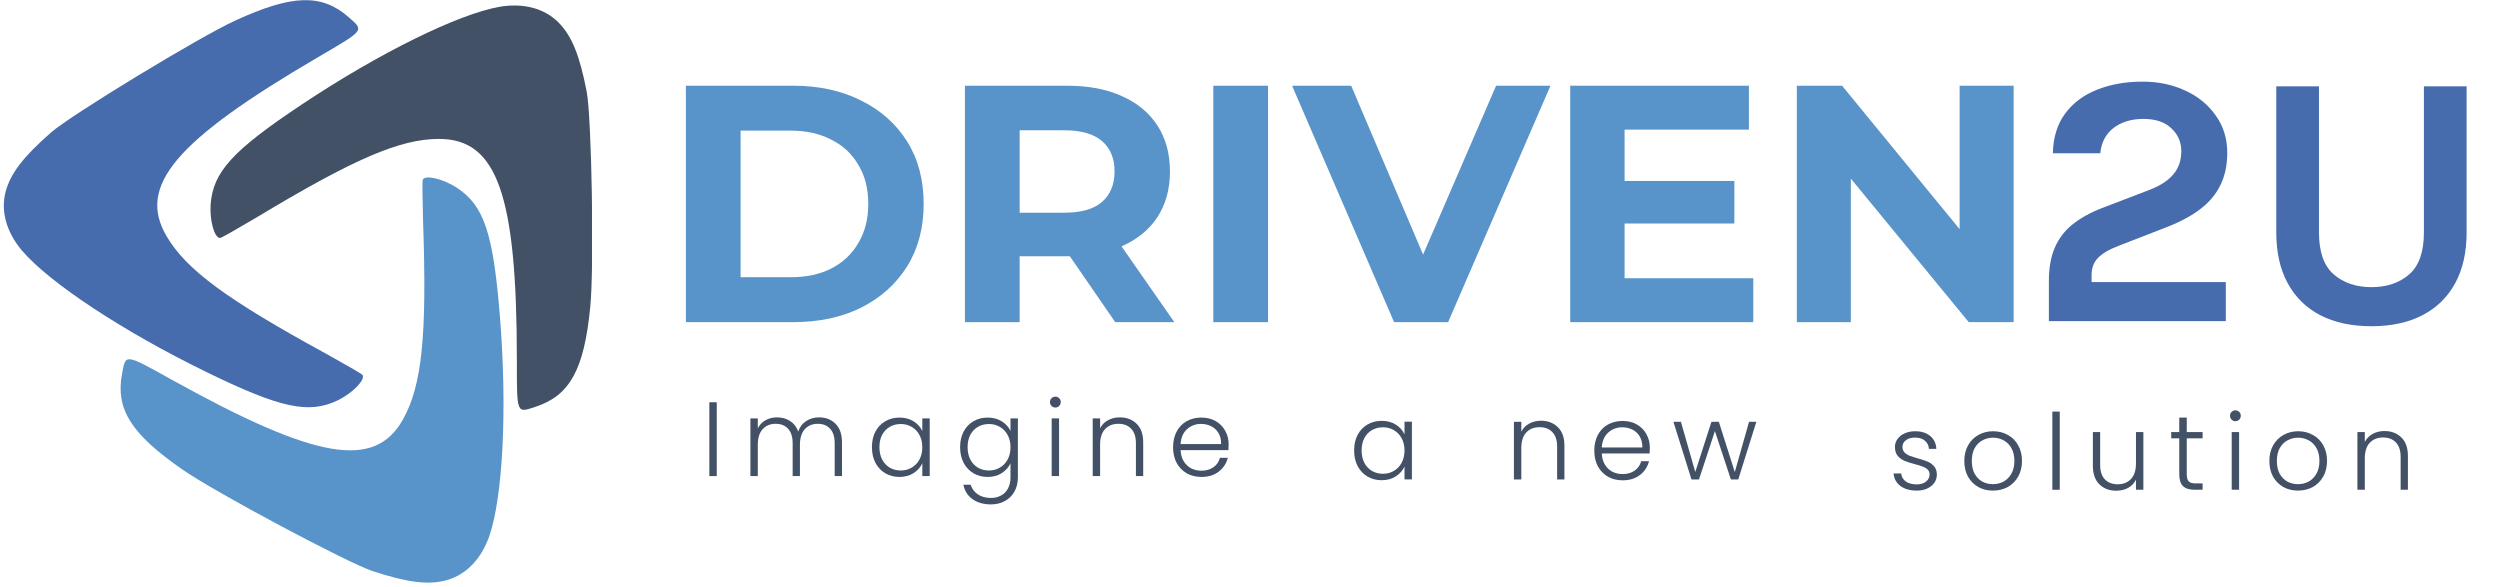 <svg width="213" height="50" viewBox="0 0 213 50" fill="none" xmlns="http://www.w3.org/2000/svg">
<g clip-path="url(#clip0_3_51)">
<path d="M41.684 45.689C42.856 42.293 43.225 34.795 42.592 26.948C42.017 19.823 41.235 17.503 38.89 15.972C37.734 15.238 36.255 14.877 36.021 15.299C35.972 15.387 35.992 17.007 36.046 18.899C36.385 28.561 35.959 32.807 34.349 35.708C31.948 40.031 26.981 39.205 14.642 32.355C10.582 30.101 10.725 30.135 10.399 31.839C9.828 34.856 11.176 36.984 15.562 40.017C18.367 41.965 29.6 47.948 31.756 48.662C34.773 49.647 36.536 49.867 38.121 49.413C39.744 48.934 41.007 47.612 41.684 45.689Z" fill="#5894C9"/>
<path d="M42.57 0.578C39.032 1.201 32.297 4.518 25.744 8.881C19.793 12.841 18.145 14.65 17.944 17.444C17.863 18.811 18.265 20.279 18.748 20.279C18.849 20.279 20.256 19.475 21.884 18.51C30.166 13.524 34.087 11.836 37.403 11.836C42.349 11.836 44.037 16.58 44.037 30.692C44.037 35.336 43.997 35.195 45.646 34.652C48.56 33.688 49.767 31.476 50.289 26.169C50.631 22.772 50.41 10.046 49.988 7.815C49.385 4.699 48.721 3.051 47.555 1.885C46.349 0.699 44.58 0.236 42.57 0.578Z" fill="#425166"/>
<path d="M1.857 21.332C4.182 24.071 10.445 28.21 17.519 31.665C23.941 34.802 26.335 35.312 28.849 34.075C30.069 33.454 31.133 32.366 30.89 31.95C30.839 31.863 29.434 31.054 27.779 30.136C19.294 25.503 15.858 22.972 14.183 20.108C11.687 15.839 14.93 11.987 27.112 4.863C31.12 2.518 31.019 2.624 29.718 1.475C27.414 -0.554 24.896 -0.479 20.051 1.749C16.946 3.169 6.073 9.784 4.36 11.275C1.975 13.369 0.886 14.774 0.469 16.369C0.054 18.009 0.548 19.769 1.857 21.332Z" fill="#466CAE"/>
</g>
<path d="M58.437 27.447V7.303H67.588C69.775 7.303 71.703 7.725 73.373 8.569C75.042 9.394 76.346 10.554 77.286 12.051C78.226 13.547 78.696 15.322 78.696 17.375C78.696 19.408 78.226 21.183 77.286 22.699C76.346 24.195 75.042 25.365 73.373 26.21C71.703 27.035 69.775 27.447 67.588 27.447H58.437ZM63.099 23.62H67.358C68.701 23.62 69.862 23.37 70.84 22.871C71.838 22.353 72.605 21.624 73.142 20.684C73.699 19.744 73.977 18.641 73.977 17.375C73.977 16.089 73.699 14.986 73.142 14.065C72.605 13.125 71.838 12.406 70.84 11.907C69.862 11.389 68.701 11.13 67.358 11.13H63.099V23.62Z" fill="#5894C9"/>
<path d="M82.212 27.447V7.303H90.932C92.735 7.303 94.289 7.6 95.594 8.195C96.898 8.77 97.906 9.605 98.616 10.698C99.325 11.792 99.68 13.097 99.68 14.612C99.68 16.109 99.325 17.404 98.616 18.497C97.906 19.572 96.898 20.396 95.594 20.972C94.289 21.548 92.735 21.835 90.932 21.835H84.802L86.874 19.792V27.447H82.212ZM95.018 27.447L89.982 20.137H94.961L100.054 27.447H95.018ZM86.874 20.31L84.802 18.123H90.673C92.112 18.123 93.186 17.816 93.896 17.202C94.606 16.569 94.961 15.706 94.961 14.612C94.961 13.499 94.606 12.636 93.896 12.022C93.186 11.408 92.112 11.101 90.673 11.101H84.802L86.874 8.885V20.31Z" fill="#5894C9"/>
<path d="M103.374 27.447V7.303H108.036V27.447H103.374Z" fill="#5894C9"/>
<path d="M118.776 27.447L110.085 7.303H115.121L122.718 25.145H119.754L127.467 7.303H132.1L123.38 27.447H118.776Z" fill="#5894C9"/>
<path d="M138.07 15.418H147.768V19.044H138.07V15.418ZM138.415 23.706H149.379V27.447H133.782V7.303H149.005V11.044H138.415V23.706Z" fill="#5894C9"/>
<path d="M153.089 27.447V7.303H156.945L168.83 21.807H166.96V7.303H171.564V27.447H167.737L155.823 12.943H157.693V27.447H153.089Z" fill="#5894C9"/>
<path d="M174.564 27.363V23.941C174.564 22.821 174.734 21.871 175.073 21.09C175.412 20.309 175.915 19.651 176.583 19.117C177.262 18.572 178.109 18.104 179.127 17.714L183.227 16.142C184.121 15.782 184.779 15.34 185.2 14.816C185.631 14.292 185.847 13.645 185.847 12.874C185.847 12.103 185.565 11.456 185 10.932C184.445 10.397 183.648 10.13 182.61 10.13C181.614 10.13 180.776 10.382 180.098 10.885C179.43 11.379 179.044 12.103 178.942 13.059H174.903C174.934 11.692 175.289 10.557 175.967 9.652C176.645 8.748 177.554 8.075 178.695 7.633C179.836 7.181 181.12 6.955 182.549 6.955C183.895 6.955 185.113 7.212 186.202 7.725C187.291 8.229 188.154 8.938 188.791 9.853C189.439 10.757 189.762 11.815 189.762 13.028C189.762 14.056 189.572 14.96 189.192 15.741C188.822 16.522 188.257 17.205 187.497 17.791C186.736 18.377 185.775 18.896 184.614 19.348L180.483 20.951C179.682 21.259 179.101 21.603 178.741 21.984C178.382 22.354 178.202 22.842 178.202 23.448V24.034H189.639V27.363H174.564Z" fill="#466CAE"/>
<path d="M193.939 7.356H197.577V19.81C197.577 21.454 197.993 22.641 198.825 23.371C199.668 24.101 200.742 24.465 202.047 24.465C203.362 24.465 204.436 24.101 205.268 23.371C206.101 22.641 206.517 21.454 206.517 19.81V7.356H210.155V19.81C210.155 21.495 209.831 22.934 209.183 24.126C208.536 25.318 207.606 26.228 206.393 26.855C205.191 27.481 203.742 27.795 202.047 27.795C200.351 27.795 198.897 27.481 197.684 26.855C196.482 26.228 195.557 25.318 194.91 24.126C194.262 22.934 193.939 21.495 193.939 19.81V7.356Z" fill="#466CAE"/>
<path d="M61.067 34.272V40.563H60.437V34.272H61.067Z" fill="#425166"/>
<path d="M69.784 35.559C70.359 35.559 70.828 35.742 71.188 36.108C71.553 36.468 71.737 36.993 71.737 37.683V40.563H71.115V37.755C71.115 37.221 70.987 36.813 70.728 36.531C70.471 36.249 70.12 36.108 69.675 36.108C69.213 36.108 68.844 36.261 68.569 36.567C68.293 36.873 68.154 37.317 68.154 37.899V40.563H67.534V37.755C67.534 37.221 67.404 36.813 67.147 36.531C66.888 36.249 66.534 36.108 66.085 36.108C65.623 36.108 65.254 36.261 64.978 36.567C64.701 36.873 64.564 37.317 64.564 37.899V40.563H63.934V35.649H64.564V36.495C64.719 36.189 64.942 35.958 65.23 35.802C65.517 35.64 65.838 35.559 66.192 35.559C66.618 35.559 66.99 35.661 67.308 35.865C67.632 36.069 67.867 36.369 68.01 36.765C68.142 36.375 68.368 36.078 68.686 35.874C69.01 35.664 69.376 35.559 69.784 35.559Z" fill="#425166"/>
<path d="M74.288 38.097C74.288 37.593 74.387 37.152 74.585 36.774C74.789 36.39 75.068 36.096 75.422 35.892C75.782 35.682 76.187 35.577 76.637 35.577C77.105 35.577 77.507 35.685 77.843 35.901C78.185 36.117 78.431 36.393 78.581 36.729V35.649H79.211V40.563H78.581V39.474C78.425 39.81 78.176 40.089 77.834 40.311C77.498 40.527 77.096 40.635 76.628 40.635C76.184 40.635 75.782 40.53 75.422 40.32C75.068 40.11 74.789 39.813 74.585 39.429C74.387 39.045 74.288 38.601 74.288 38.097ZM78.581 38.106C78.581 37.71 78.5 37.362 78.338 37.062C78.176 36.762 77.954 36.531 77.672 36.369C77.396 36.207 77.09 36.126 76.754 36.126C76.406 36.126 76.094 36.204 75.818 36.36C75.542 36.516 75.323 36.744 75.161 37.044C75.005 37.338 74.927 37.689 74.927 38.097C74.927 38.499 75.005 38.853 75.161 39.159C75.323 39.459 75.542 39.69 75.818 39.852C76.094 40.008 76.406 40.086 76.754 40.086C77.09 40.086 77.396 40.005 77.672 39.843C77.954 39.681 78.176 39.45 78.338 39.15C78.5 38.85 78.581 38.502 78.581 38.106Z" fill="#425166"/>
<path d="M84.15 35.577C84.612 35.577 85.014 35.685 85.356 35.901C85.698 36.117 85.944 36.39 86.094 36.72V35.649H86.724V40.689C86.724 41.139 86.625 41.538 86.427 41.886C86.235 42.234 85.965 42.501 85.617 42.687C85.269 42.879 84.873 42.975 84.429 42.975C83.799 42.975 83.274 42.825 82.854 42.525C82.44 42.225 82.182 41.817 82.08 41.301H82.701C82.809 41.643 83.013 41.916 83.313 42.12C83.619 42.324 83.991 42.426 84.429 42.426C84.747 42.426 85.032 42.357 85.284 42.219C85.536 42.087 85.734 41.889 85.878 41.625C86.022 41.361 86.094 41.049 86.094 40.689V39.474C85.938 39.81 85.689 40.089 85.347 40.311C85.011 40.527 84.612 40.635 84.15 40.635C83.7 40.635 83.295 40.53 82.935 40.32C82.581 40.11 82.302 39.813 82.098 39.429C81.9 39.045 81.801 38.601 81.801 38.097C81.801 37.593 81.9 37.152 82.098 36.774C82.302 36.39 82.581 36.096 82.935 35.892C83.295 35.682 83.7 35.577 84.15 35.577ZM86.094 38.106C86.094 37.71 86.013 37.362 85.851 37.062C85.689 36.762 85.467 36.531 85.185 36.369C84.909 36.207 84.603 36.126 84.267 36.126C83.919 36.126 83.607 36.204 83.331 36.36C83.055 36.516 82.836 36.744 82.674 37.044C82.518 37.338 82.44 37.689 82.44 38.097C82.44 38.499 82.518 38.853 82.674 39.159C82.836 39.459 83.055 39.69 83.331 39.852C83.607 40.008 83.919 40.086 84.267 40.086C84.603 40.086 84.909 40.005 85.185 39.843C85.467 39.681 85.689 39.45 85.851 39.15C86.013 38.85 86.094 38.502 86.094 38.106Z" fill="#425166"/>
<path d="M89.917 34.722C89.791 34.722 89.683 34.677 89.593 34.587C89.503 34.497 89.458 34.386 89.458 34.254C89.458 34.122 89.503 34.014 89.593 33.93C89.683 33.84 89.791 33.795 89.917 33.795C90.043 33.795 90.151 33.84 90.241 33.93C90.331 34.014 90.376 34.122 90.376 34.254C90.376 34.386 90.331 34.497 90.241 34.587C90.151 34.677 90.043 34.722 89.917 34.722ZM90.232 35.649V40.563H89.602V35.649H90.232Z" fill="#425166"/>
<path d="M95.403 35.559C95.991 35.559 96.471 35.742 96.843 36.108C97.215 36.468 97.401 36.993 97.401 37.683V40.563H96.78V37.755C96.78 37.221 96.645 36.813 96.375 36.531C96.111 36.249 95.748 36.108 95.286 36.108C94.812 36.108 94.434 36.258 94.152 36.558C93.87 36.858 93.729 37.299 93.729 37.881V40.563H93.099V35.649H93.729V36.486C93.885 36.186 94.11 35.958 94.404 35.802C94.698 35.64 95.031 35.559 95.403 35.559Z" fill="#425166"/>
<path d="M104.68 37.854C104.68 38.07 104.674 38.235 104.662 38.349H100.585C100.603 38.721 100.693 39.039 100.855 39.303C101.017 39.567 101.23 39.768 101.494 39.906C101.758 40.038 102.046 40.104 102.358 40.104C102.766 40.104 103.108 40.005 103.384 39.807C103.666 39.609 103.852 39.342 103.942 39.006H104.608C104.488 39.486 104.23 39.879 103.834 40.185C103.444 40.485 102.952 40.635 102.358 40.635C101.896 40.635 101.482 40.533 101.116 40.329C100.75 40.119 100.462 39.825 100.252 39.447C100.048 39.063 99.946 38.616 99.946 38.106C99.946 37.596 100.048 37.149 100.252 36.765C100.456 36.381 100.741 36.087 101.107 35.883C101.473 35.679 101.89 35.577 102.358 35.577C102.826 35.577 103.234 35.679 103.582 35.883C103.936 36.087 104.206 36.363 104.392 36.711C104.584 37.053 104.68 37.434 104.68 37.854ZM104.041 37.836C104.047 37.47 103.972 37.158 103.816 36.9C103.666 36.642 103.459 36.447 103.195 36.315C102.931 36.183 102.643 36.117 102.331 36.117C101.863 36.117 101.464 36.267 101.134 36.567C100.804 36.867 100.621 37.29 100.585 37.836H104.041Z" fill="#425166"/>
<path d="M115.371 38.376C115.371 37.872 115.47 37.431 115.668 37.053C115.872 36.669 116.151 36.375 116.505 36.171C116.865 35.961 117.27 35.856 117.72 35.856C118.188 35.856 118.59 35.964 118.926 36.18C119.268 36.396 119.514 36.672 119.664 37.008V35.928H120.294V40.842H119.664V39.753C119.508 40.089 119.259 40.368 118.917 40.59C118.581 40.806 118.179 40.914 117.711 40.914C117.267 40.914 116.865 40.809 116.505 40.599C116.151 40.389 115.872 40.092 115.668 39.708C115.47 39.324 115.371 38.88 115.371 38.376ZM119.664 38.385C119.664 37.989 119.583 37.641 119.421 37.341C119.259 37.041 119.037 36.81 118.755 36.648C118.479 36.486 118.173 36.405 117.837 36.405C117.489 36.405 117.177 36.483 116.901 36.639C116.625 36.795 116.406 37.023 116.244 37.323C116.088 37.617 116.01 37.968 116.01 38.376C116.01 38.778 116.088 39.132 116.244 39.438C116.406 39.738 116.625 39.969 116.901 40.131C117.177 40.287 117.489 40.365 117.837 40.365C118.173 40.365 118.479 40.284 118.755 40.122C119.037 39.96 119.259 39.729 119.421 39.429C119.583 39.129 119.664 38.781 119.664 38.385Z" fill="#425166"/>
<path d="M131.29 35.847C131.878 35.847 132.358 36.03 132.73 36.396C133.102 36.756 133.288 37.281 133.288 37.971V40.851H132.667V38.043C132.667 37.509 132.532 37.101 132.262 36.819C131.998 36.537 131.635 36.396 131.173 36.396C130.699 36.396 130.321 36.546 130.039 36.846C129.757 37.146 129.616 37.587 129.616 38.169V40.851H128.986V35.937H129.616V36.774C129.772 36.474 129.997 36.246 130.291 36.09C130.585 35.928 130.918 35.847 131.29 35.847Z" fill="#425166"/>
<path d="M140.567 38.142C140.567 38.358 140.561 38.523 140.549 38.637H136.472C136.49 39.009 136.58 39.327 136.742 39.591C136.904 39.855 137.117 40.056 137.381 40.194C137.645 40.326 137.933 40.392 138.245 40.392C138.653 40.392 138.995 40.293 139.271 40.095C139.553 39.897 139.739 39.63 139.829 39.294H140.495C140.375 39.774 140.117 40.167 139.721 40.473C139.331 40.773 138.839 40.923 138.245 40.923C137.783 40.923 137.369 40.821 137.003 40.617C136.637 40.407 136.349 40.113 136.139 39.735C135.935 39.351 135.833 38.904 135.833 38.394C135.833 37.884 135.935 37.437 136.139 37.053C136.343 36.669 136.628 36.375 136.994 36.171C137.36 35.967 137.777 35.865 138.245 35.865C138.713 35.865 139.121 35.967 139.469 36.171C139.823 36.375 140.093 36.651 140.279 36.999C140.471 37.341 140.567 37.722 140.567 38.142ZM139.928 38.124C139.934 37.758 139.859 37.446 139.703 37.188C139.553 36.93 139.346 36.735 139.082 36.603C138.818 36.471 138.53 36.405 138.218 36.405C137.75 36.405 137.351 36.555 137.021 36.855C136.691 37.155 136.508 37.578 136.472 38.124H139.928Z" fill="#425166"/>
<path d="M149.64 35.937L148.101 40.851H147.471L146.112 36.729L144.753 40.851H144.114L142.575 35.937H143.214L144.438 40.212L145.815 35.937H146.445L147.804 40.221L149.019 35.937H149.64Z" fill="#425166"/>
<path d="M163.311 41.8C162.747 41.8 162.285 41.671 161.925 41.413C161.571 41.149 161.373 40.792 161.331 40.342H161.979C162.009 40.618 162.138 40.843 162.366 41.017C162.6 41.185 162.912 41.269 163.302 41.269C163.644 41.269 163.911 41.188 164.103 41.026C164.301 40.864 164.4 40.663 164.4 40.423C164.4 40.255 164.346 40.117 164.238 40.009C164.13 39.901 163.992 39.817 163.824 39.757C163.662 39.691 163.44 39.622 163.158 39.55C162.792 39.454 162.495 39.358 162.267 39.262C162.039 39.166 161.844 39.025 161.682 38.839C161.526 38.647 161.448 38.392 161.448 38.074C161.448 37.834 161.52 37.612 161.664 37.408C161.808 37.204 162.012 37.042 162.276 36.922C162.54 36.802 162.84 36.742 163.176 36.742C163.704 36.742 164.13 36.877 164.454 37.147C164.778 37.411 164.952 37.777 164.976 38.245H164.346C164.328 37.957 164.214 37.726 164.004 37.552C163.8 37.372 163.518 37.282 163.158 37.282C162.84 37.282 162.582 37.357 162.384 37.507C162.186 37.657 162.087 37.843 162.087 38.065C162.087 38.257 162.144 38.416 162.258 38.542C162.378 38.662 162.525 38.758 162.699 38.83C162.873 38.896 163.107 38.971 163.401 39.055C163.755 39.151 164.037 39.244 164.247 39.334C164.457 39.424 164.637 39.556 164.787 39.73C164.937 39.904 165.015 40.135 165.021 40.423C165.021 40.687 164.949 40.924 164.805 41.134C164.661 41.338 164.46 41.5 164.202 41.62C163.944 41.74 163.647 41.8 163.311 41.8Z" fill="#425166"/>
<path d="M169.798 41.8C169.336 41.8 168.919 41.698 168.547 41.494C168.181 41.284 167.89 40.99 167.674 40.612C167.464 40.228 167.359 39.781 167.359 39.271C167.359 38.761 167.467 38.317 167.683 37.939C167.899 37.555 168.193 37.261 168.565 37.057C168.937 36.847 169.354 36.742 169.816 36.742C170.278 36.742 170.695 36.847 171.067 37.057C171.445 37.261 171.739 37.555 171.949 37.939C172.165 38.317 172.273 38.761 172.273 39.271C172.273 39.775 172.165 40.219 171.949 40.603C171.733 40.987 171.436 41.284 171.058 41.494C170.68 41.698 170.26 41.8 169.798 41.8ZM169.798 41.251C170.122 41.251 170.422 41.179 170.698 41.035C170.974 40.885 171.196 40.663 171.364 40.369C171.538 40.069 171.625 39.703 171.625 39.271C171.625 38.839 171.541 38.476 171.373 38.182C171.205 37.882 170.983 37.66 170.707 37.516C170.431 37.366 170.131 37.291 169.807 37.291C169.483 37.291 169.183 37.366 168.907 37.516C168.631 37.66 168.409 37.882 168.241 38.182C168.079 38.476 167.998 38.839 167.998 39.271C167.998 39.703 168.079 40.069 168.241 40.369C168.409 40.663 168.628 40.885 168.898 41.035C169.174 41.179 169.474 41.251 169.798 41.251Z" fill="#425166"/>
<path d="M175.491 35.068V41.728H174.861V35.068H175.491Z" fill="#425166"/>
<path d="M182.615 36.814V41.728H181.985V40.864C181.841 41.17 181.619 41.404 181.319 41.566C181.019 41.728 180.683 41.809 180.311 41.809C179.723 41.809 179.243 41.629 178.871 41.269C178.499 40.903 178.313 40.375 178.313 39.685V36.814H178.934V39.613C178.934 40.147 179.066 40.555 179.33 40.837C179.6 41.119 179.966 41.26 180.428 41.26C180.902 41.26 181.28 41.11 181.562 40.81C181.844 40.51 181.985 40.069 181.985 39.487V36.814H182.615Z" fill="#425166"/>
<path d="M186.312 37.345V40.396C186.312 40.696 186.369 40.903 186.483 41.017C186.597 41.131 186.798 41.188 187.086 41.188H187.662V41.728H186.987C186.543 41.728 186.213 41.626 185.997 41.422C185.781 41.212 185.673 40.87 185.673 40.396V37.345H184.989V36.814H185.673V35.581H186.312V36.814H187.662V37.345H186.312Z" fill="#425166"/>
<path d="M190.456 35.887C190.33 35.887 190.222 35.842 190.132 35.752C190.042 35.662 189.997 35.551 189.997 35.419C189.997 35.287 190.042 35.179 190.132 35.095C190.222 35.005 190.33 34.96 190.456 34.96C190.582 34.96 190.69 35.005 190.78 35.095C190.87 35.179 190.915 35.287 190.915 35.419C190.915 35.551 190.87 35.662 190.78 35.752C190.69 35.842 190.582 35.887 190.456 35.887ZM190.771 36.814V41.728H190.141V36.814H190.771Z" fill="#425166"/>
<path d="M195.789 41.8C195.327 41.8 194.91 41.698 194.538 41.494C194.172 41.284 193.881 40.99 193.665 40.612C193.455 40.228 193.35 39.781 193.35 39.271C193.35 38.761 193.458 38.317 193.674 37.939C193.89 37.555 194.184 37.261 194.556 37.057C194.928 36.847 195.345 36.742 195.807 36.742C196.269 36.742 196.686 36.847 197.058 37.057C197.436 37.261 197.73 37.555 197.94 37.939C198.156 38.317 198.264 38.761 198.264 39.271C198.264 39.775 198.156 40.219 197.94 40.603C197.724 40.987 197.427 41.284 197.049 41.494C196.671 41.698 196.251 41.8 195.789 41.8ZM195.789 41.251C196.113 41.251 196.413 41.179 196.689 41.035C196.965 40.885 197.187 40.663 197.355 40.369C197.529 40.069 197.616 39.703 197.616 39.271C197.616 38.839 197.532 38.476 197.364 38.182C197.196 37.882 196.974 37.66 196.698 37.516C196.422 37.366 196.122 37.291 195.798 37.291C195.474 37.291 195.174 37.366 194.898 37.516C194.622 37.66 194.4 37.882 194.232 38.182C194.07 38.476 193.989 38.839 193.989 39.271C193.989 39.703 194.07 40.069 194.232 40.369C194.4 40.663 194.619 40.885 194.889 41.035C195.165 41.179 195.465 41.251 195.789 41.251Z" fill="#425166"/>
<path d="M203.156 36.724C203.744 36.724 204.225 36.907 204.597 37.273C204.969 37.633 205.154 38.158 205.154 38.848V41.728H204.534V38.92C204.534 38.386 204.398 37.978 204.128 37.696C203.864 37.414 203.501 37.273 203.039 37.273C202.565 37.273 202.187 37.423 201.905 37.723C201.623 38.023 201.482 38.464 201.482 39.046V41.728H200.852V36.814H201.482V37.651C201.638 37.351 201.863 37.123 202.157 36.967C202.451 36.805 202.784 36.724 203.156 36.724Z" fill="#425166"/>
<defs>
<clipPath id="clip0_3_51">
<rect width="50.385" height="49.93" fill="white" transform="translate(0.052)"/>
</clipPath>
</defs>
</svg>
